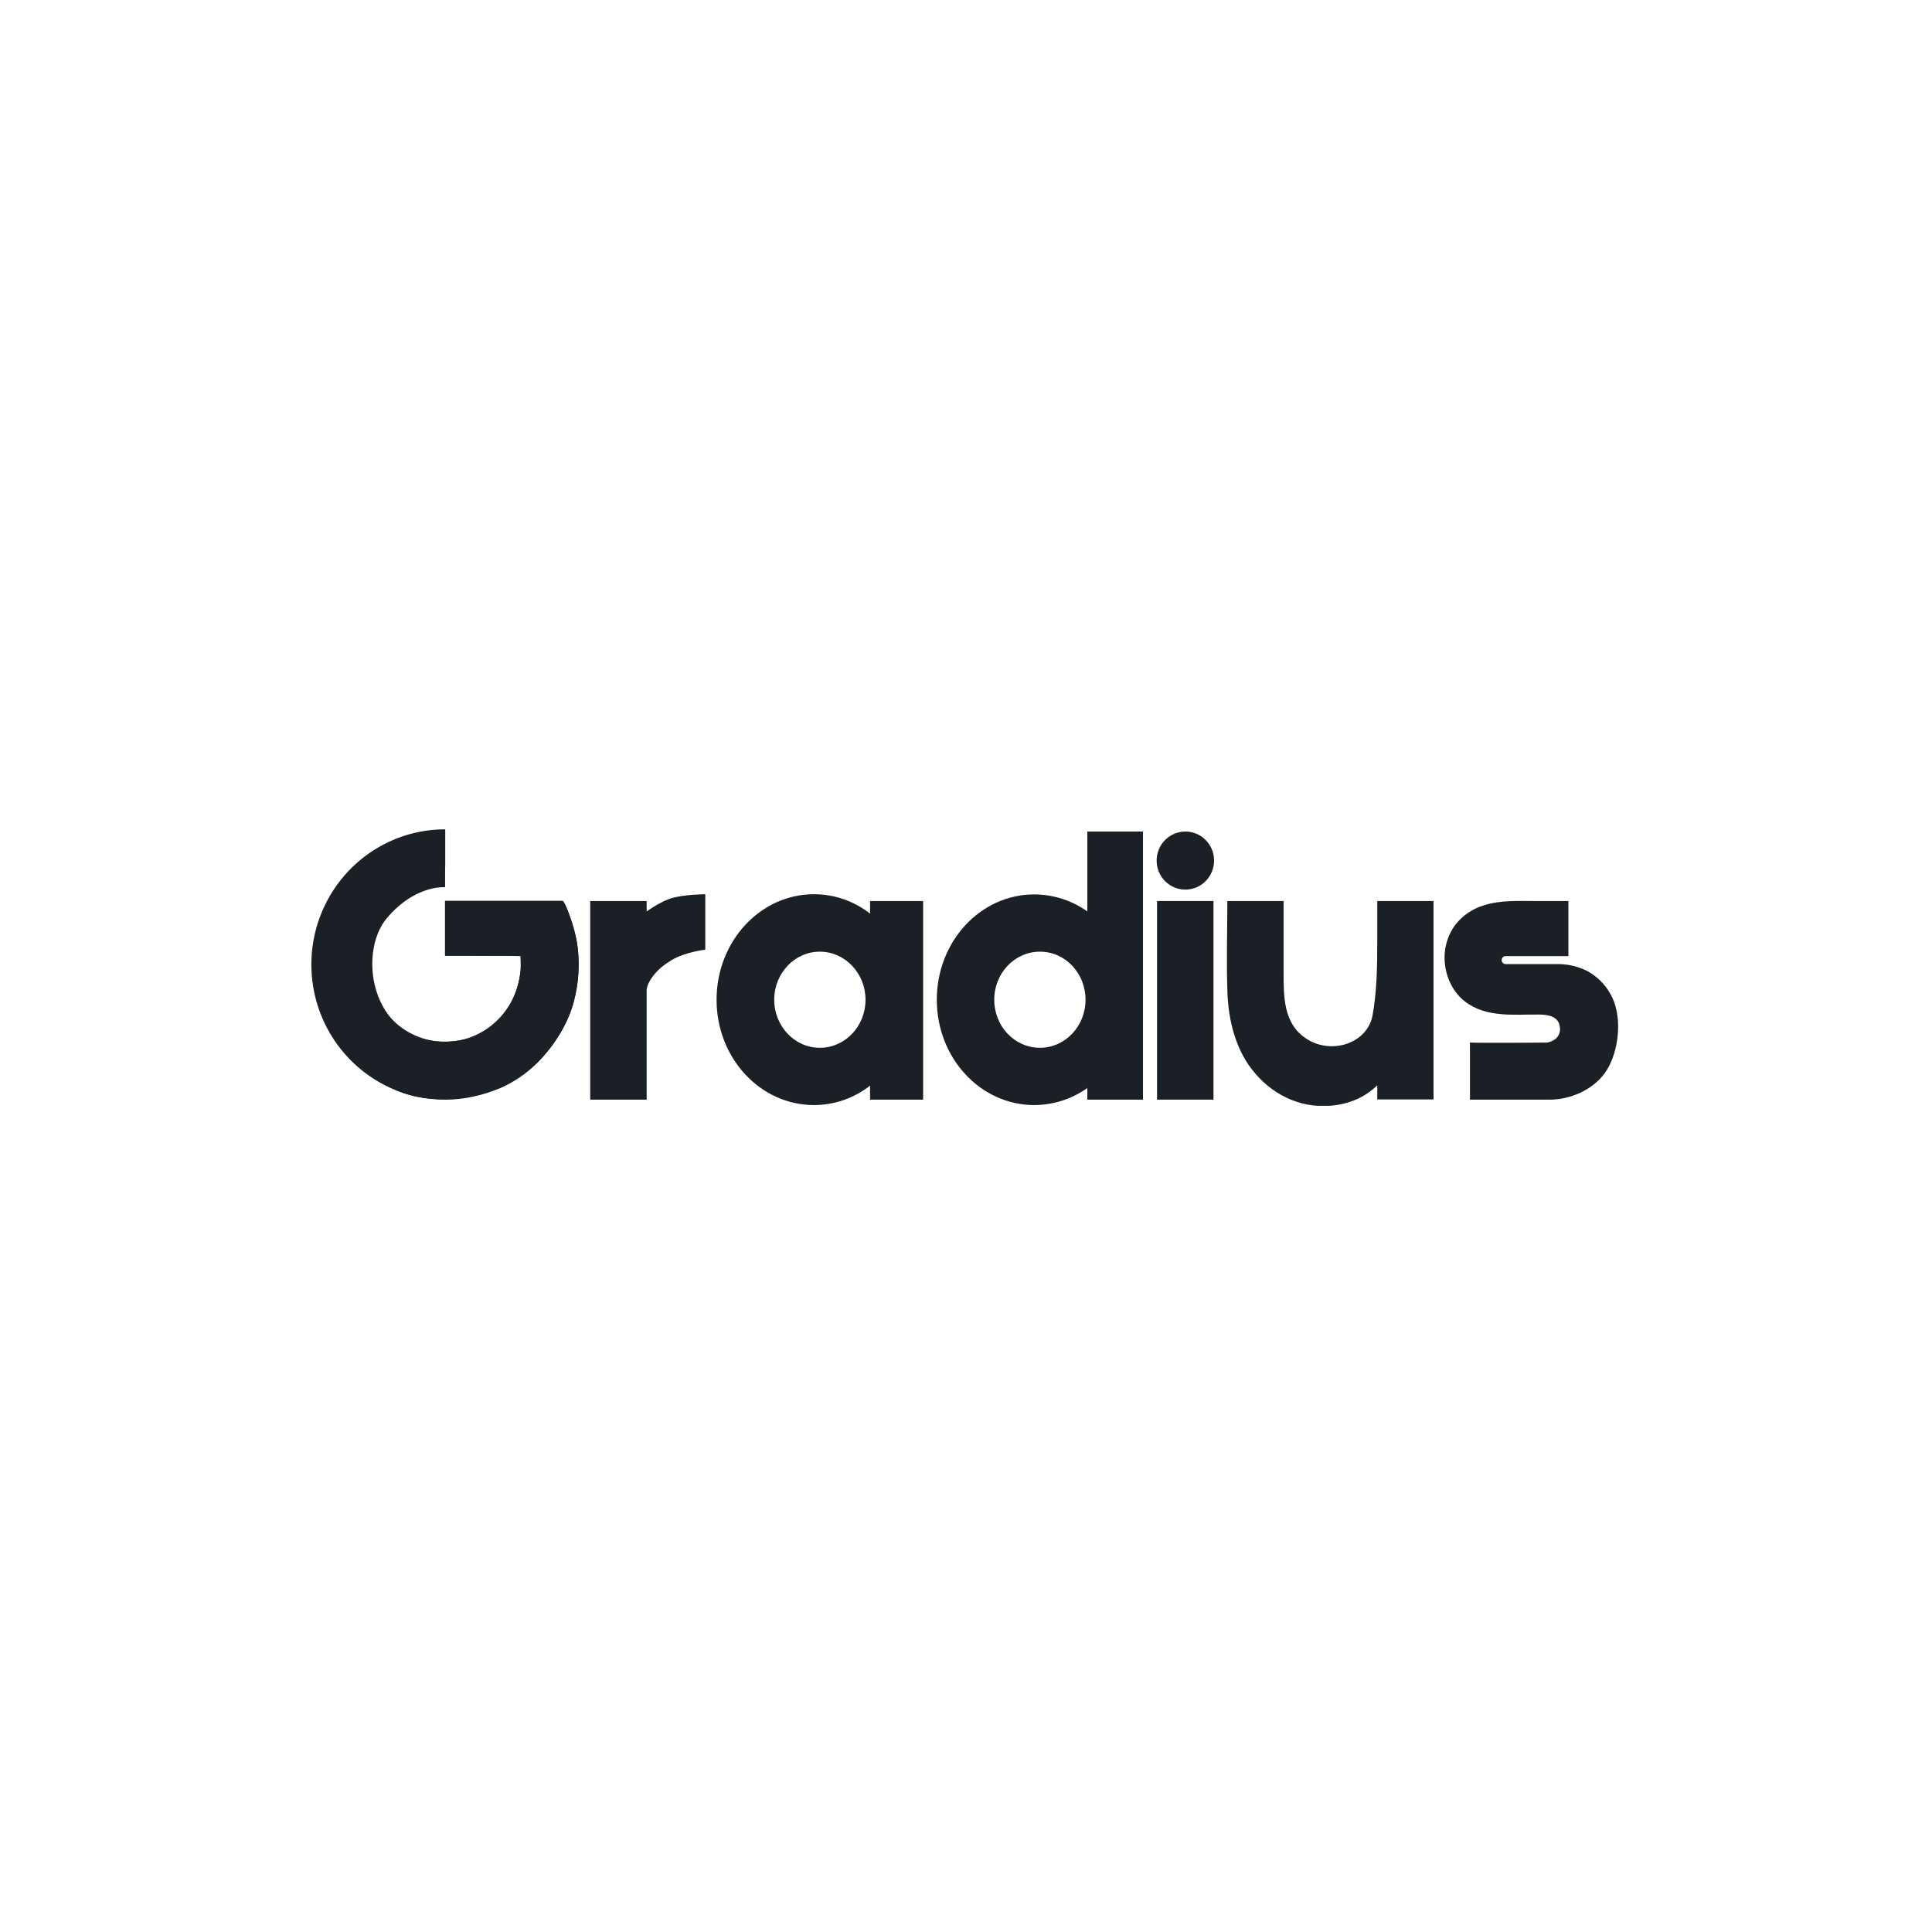 <?xml version="1.0" encoding="UTF-8"?> <svg xmlns="http://www.w3.org/2000/svg" width="622" height="622" viewBox="0 0 622 622" fill="none"><rect width="622" height="622" fill="white"></rect><g clip-path="url(#clip0_102_15)"><path d="M390.677 290.079H372.505V354.023H390.677V290.079Z" fill="#1A2026"></path><path d="M381.623 286.404C386.729 286.404 390.868 282.219 390.868 277.057C390.868 271.894 386.729 267.709 381.623 267.709C376.517 267.709 372.377 271.894 372.377 277.057C372.377 282.219 376.517 286.404 381.623 286.404Z" fill="#1A2026"></path><path d="M510.804 312.513C507.786 311.036 504.464 310.307 501.112 310.386H484.725C484.387 310.386 484.063 310.25 483.824 310.008C483.585 309.766 483.45 309.438 483.45 309.097C483.45 308.755 483.585 308.427 483.824 308.185C484.063 307.943 484.387 307.807 484.725 307.807H504.938V290.079H494.29C488.742 290.079 483.195 289.757 477.839 291.433C474.263 292.472 471.083 294.585 468.721 297.493C467.313 299.333 466.278 301.436 465.676 303.682C465.075 305.928 464.918 308.272 465.214 310.579C465.724 315.092 468.02 319.669 471.654 322.441C475.289 325.213 479.178 326.116 483.323 326.502C487.467 326.889 491.612 326.567 495.82 326.631C498.562 326.696 501.814 327.276 502.196 330.628C502.307 331.294 502.255 331.978 502.043 332.618C501.832 333.259 501.469 333.837 500.985 334.303C499.774 335.322 498.221 335.83 496.649 335.721C492.823 335.85 488.998 335.85 485.108 335.915C481.219 335.979 477.393 335.979 473.503 335.721H473.248V354.03H498.881C505.512 354.03 512.717 350.935 516.67 345.456C520.623 339.976 522.281 330.113 519.731 322.763C518.415 319.142 516.034 316.015 512.908 313.803C512.237 313.324 511.534 312.893 510.804 312.513Z" fill="#1A2026"></path><path d="M473.248 335.721H499.263L499.199 337.268L474.077 338.751L473.248 335.721Z" fill="#1A2026"></path><path d="M350.061 267.709V293.431C345.053 289.881 339.089 287.968 332.973 287.952C315.629 287.952 301.602 303.101 301.602 321.861C301.602 340.621 315.629 355.77 332.973 355.77C339.089 355.753 345.053 353.841 350.061 350.29V354.03H367.978V267.709H350.061ZM334.822 337.333C326.66 337.333 320.093 330.435 320.093 321.861C320.093 313.287 326.66 306.389 334.822 306.389C342.983 306.389 349.487 313.351 349.487 321.861C349.487 330.37 342.919 337.333 334.822 337.333Z" fill="#1A2026"></path><path d="M280.114 290.079V294.14C274.949 290.095 268.603 287.895 262.069 287.887C244.726 287.887 230.699 303.101 230.699 321.861C230.699 340.621 244.726 355.77 262.069 355.77C268.603 355.762 274.949 353.563 280.114 349.517V354.03H297.202V290.079H280.114ZM263.919 337.333C255.821 337.333 249.253 330.37 249.253 321.861C249.253 313.351 255.821 306.389 263.919 306.389C272.016 306.389 278.648 313.287 278.648 321.861C278.648 330.435 272.08 337.333 263.919 337.333Z" fill="#1A2026"></path><path d="M443.472 290.079H443.408V302.134C443.408 310.321 443.344 319.024 441.878 326.954C440.156 335.85 428.998 339.525 421.027 334.69C413.057 329.855 413.249 320.765 413.249 312.642V290.079H395.14C395.14 299.555 394.821 309.161 395.14 318.637C395.332 327.083 397.181 335.786 401.963 342.812C407.574 350.935 416.309 356.157 426.256 356.092C433.461 355.963 439.263 353.514 443.408 349.388V353.965H461.516V290.079H443.472Z" fill="#1A2026"></path><path d="M216.352 289.112C213.228 290.014 209.657 292.4 208.191 293.431V290.079H190.019V354.03H208.191V318.509C208.307 317.815 208.522 317.142 208.828 316.51C210.04 314.125 211.953 311.675 216.225 309.097C220.497 306.518 227.064 305.744 227.064 305.744V287.887C227.064 287.887 220.433 287.952 216.352 289.112Z" fill="#1A2026"></path><path d="M185.747 303.488C185.483 302.025 185.121 300.582 184.663 299.169C182.367 290.53 181.156 290.015 181.156 290.015H143.281V307.678C143.281 307.678 168.085 307.743 168.021 307.807C167.957 307.872 168.85 333.529 145.194 335.27C119.881 337.139 114.525 307.163 124.727 295.365C131.932 286.985 139.392 285.76 142.134 285.631H143.281C143.281 285.631 143.345 268.483 143.281 267.709C142.707 267.645 136.778 268.354 136.268 268.418C132.829 268.949 129.453 269.835 126.193 271.061C119.753 273.833 114.397 278.604 109.934 284.084C97.437 299.556 97.437 323.473 110.635 338.3C111.81 339.787 113.088 341.188 114.461 342.49C118.882 346.672 124.115 349.877 129.828 351.902C135.757 353.965 141.879 354.223 148.063 353.514C152.762 353.073 157.365 351.899 161.708 350.033C166.886 347.63 171.495 344.135 175.226 339.783C179.434 334.883 183.069 328.888 184.726 322.634C186.338 316.387 186.685 309.874 185.747 303.488Z" fill="#1A2026"></path><path d="M181.219 290.079H143.281V307.678H167.511C167.574 308.581 167.638 309.483 167.638 310.386C167.638 324.182 156.735 335.399 143.281 335.399C129.828 335.399 118.924 324.182 118.924 310.386C118.873 303.814 121.402 297.491 125.956 292.802C130.51 288.112 136.718 285.441 143.217 285.373V278.926H143.345V267H143.217C134.708 267.013 126.393 269.576 119.324 274.365C112.254 279.154 106.748 285.955 103.5 293.907C100.252 301.859 99.409 310.607 101.077 319.044C102.745 327.48 106.849 335.228 112.87 341.307C118.892 347.386 126.561 351.524 134.908 353.198C143.255 354.872 151.906 354.006 159.766 350.711C167.627 347.416 174.345 341.838 179.071 334.684C183.798 327.529 186.32 319.118 186.32 310.515C186.334 303.379 184.58 296.354 181.219 290.079Z" fill="#1A2026"></path></g><defs><clipPath id="clip0_102_15"><rect width="421" height="89" fill="white" transform="translate(100 267)"></rect></clipPath></defs></svg> 